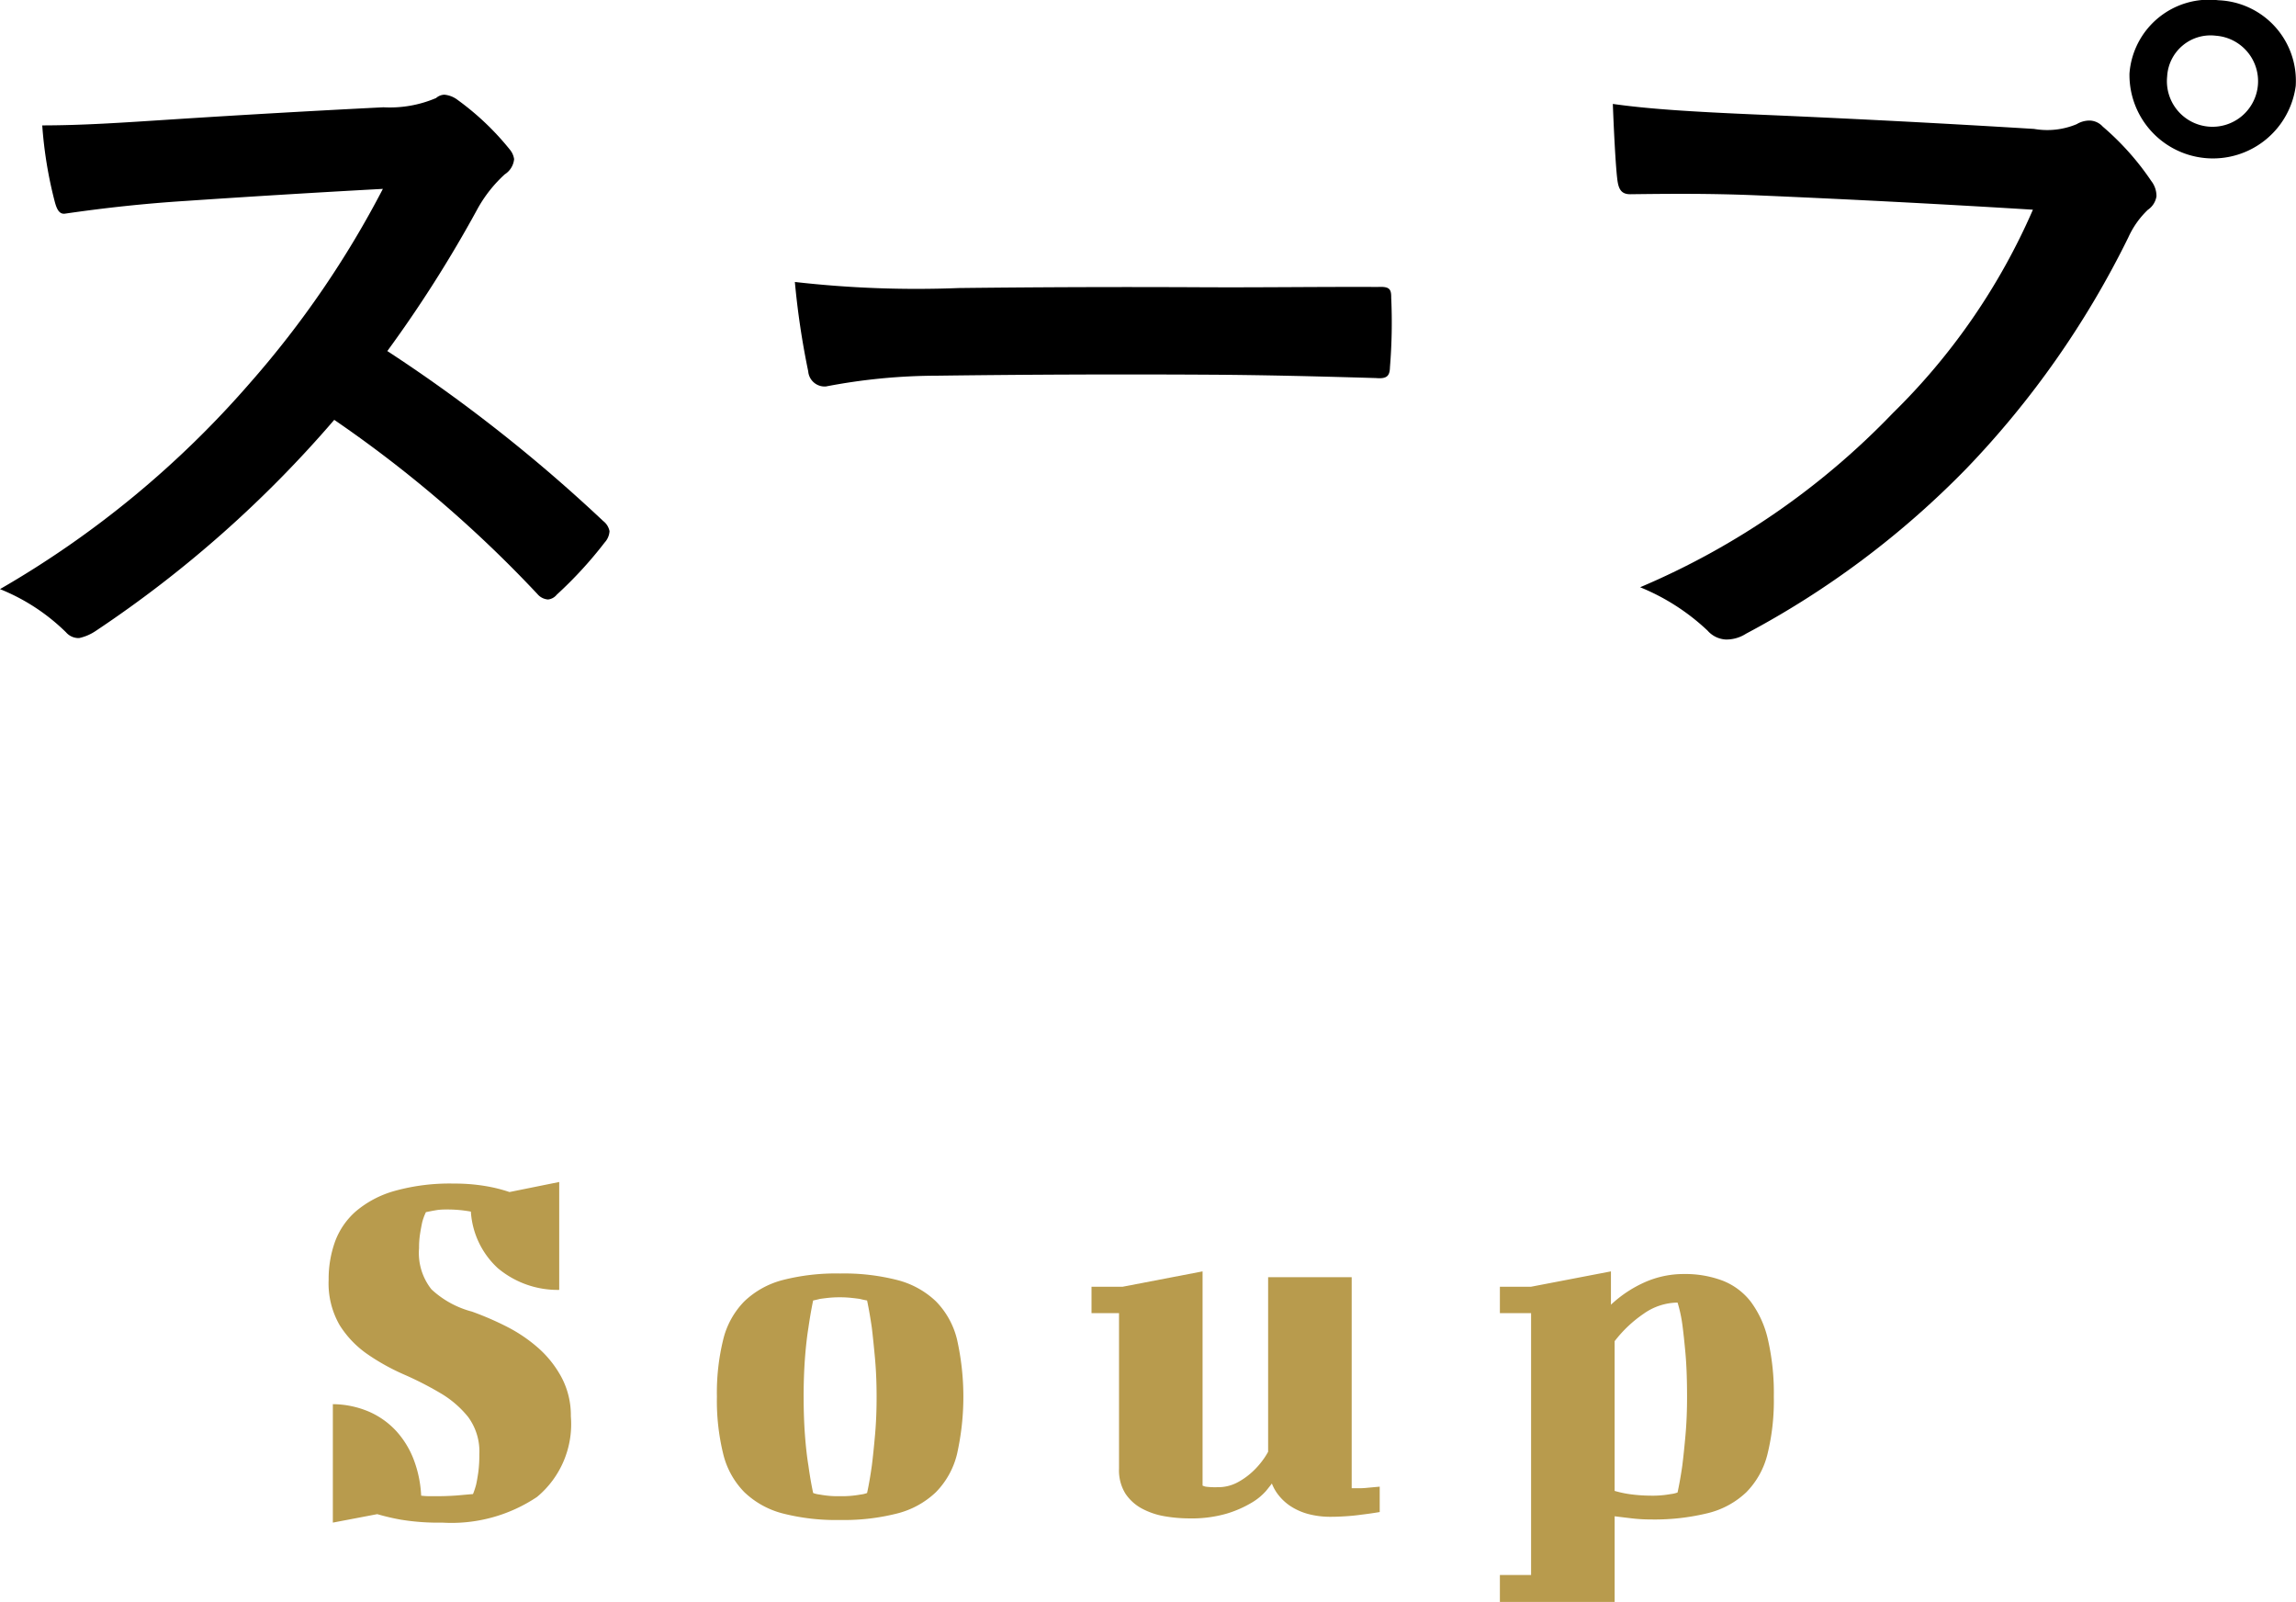 <svg xmlns="http://www.w3.org/2000/svg" viewBox="0 0 108.54 75.717"><defs><style>.cls-1{fill:#b89b4d;}</style></defs><g id="レイヤー_2" data-name="レイヤー 2"><g id="レイヤー_1-2" data-name="レイヤー 1"><path d="M18.124,5.071a5.568,5.568,0,0,0,2.491-.437.618.618,0,0,1,.393-.158,1.21,1.21,0,0,1,.631.251A12.769,12.769,0,0,1,24.104,7.073a.919.919,0,0,1,.2.447.961.961,0,0,1-.441.719,6.388,6.388,0,0,0-1.269,1.596,59.9,59.9,0,0,1-4.284,6.757,73.542,73.542,0,0,1,10.204,8.033.794.794,0,0,1,.3.48.861.861,0,0,1-.228.534,19.303,19.303,0,0,1-2.266,2.468.61.61,0,0,1-.413.227.719.719,0,0,1-.503-.259A58.272,58.272,0,0,0,15.801,19.844,55.181,55.181,0,0,1,4.526,29.82a2.252,2.252,0,0,1-.786.338A.787.787,0,0,1,3.122,29.887,9.494,9.494,0,0,0,0,27.844a46.192,46.192,0,0,0,11.841-9.77,45.84,45.84,0,0,0,6.259-9.147q-4.658.253-9.313.569c-1.877.119-3.749.317-5.686.598C2.815,10.149,2.69,9.913,2.589,9.534a19.803,19.803,0,0,1-.592-3.607c1.97-.003,3.784-.13,6.143-.283Q13.131,5.322,18.124,5.071Z"/><path d="M44.274,17.757a27.934,27.934,0,0,0-5.231.509.78.78,0,0,1-.836-.717,37.722,37.722,0,0,1-.631-4.222,50.79,50.79,0,0,0,7.755.287q5.774-.067,11.548-.037c2.725.014,5.488-.026,8.25-.014.539-.026.645.082.638.502a25.915,25.915,0,0,1-.059,3.29c-.008.42-.153.558-.652.514-2.672-.079-5.309-.146-7.949-.16Q50.69,17.673,44.274,17.757Z"/><path d="M83.077,9.233c-2.345-.1-4.407-.071-5.962-.054-.47.02-.605-.231-.662-.723-.085-.704-.171-2.527-.209-3.544,1.628.23,3.549.363,6.961.508q6.478.276,12.952.673a3.607,3.607,0,0,0,2.015-.224,1.178,1.178,0,0,1,.631-.171.869.869,0,0,1,.601.285,12.792,12.792,0,0,1,2.298,2.577,1.158,1.158,0,0,1,.242.718.948.948,0,0,1-.407.638,4.185,4.185,0,0,0-.924,1.305,43.286,43.286,0,0,1-7.646,10.917,42.089,42.089,0,0,1-10.425,7.813,1.715,1.715,0,0,1-.959.275,1.233,1.233,0,0,1-.86-.42A10.282,10.282,0,0,0,77.535,27.756,36.049,36.049,0,0,0,89.481,19.525a30.459,30.459,0,0,0,6.622-9.614Q89.592,9.511,83.077,9.233Zm25.452-5.187a3.947,3.947,0,0,1-7.861-.574A3.769,3.769,0,0,1,104.872.012,3.81,3.81,0,0,1,108.528,4.045Zm-6.078-.452a2.155,2.155,0,1,0,2.299-1.906A2.053,2.053,0,0,0,102.45,3.594Z"/><path class="cls-1" d="M21.46,55.941a8.752,8.752,0,0,1,1.463.113,7.141,7.141,0,0,1,1.162.287l2.351-.475v5.1a4.403,4.403,0,0,1-2.9-1.025A3.964,3.964,0,0,1,22.26,57.266a6.075,6.075,0,0,0-1.175-.1,2.95,2.95,0,0,0-.412.024c-.108.018-.204.034-.288.051l-.25.05a2.624,2.624,0,0,0-.175.475c-.033.15-.066.329-.1.538a4.265,4.265,0,0,0-.05.688,2.768,2.768,0,0,0,.587,1.949A4.481,4.481,0,0,0,22.311,61.992a14.265,14.265,0,0,1,1.6.688A7.179,7.179,0,0,1,25.423,63.691a5.027,5.027,0,0,1,1.125,1.413,3.821,3.821,0,0,1,.438,1.837,4.474,4.474,0,0,1-1.601,3.812,7.267,7.267,0,0,1-4.475,1.213,10.926,10.926,0,0,1-1.95-.138,10.479,10.479,0,0,1-1.125-.263l-2.1.4V66.367a4.436,4.436,0,0,1,1.725.362,3.841,3.841,0,0,1,1.275.912,4.28,4.28,0,0,1,.825,1.351,5.521,5.521,0,0,1,.35,1.699,2.858,2.858,0,0,0,.375.025h.425c.167,0,.346-.004.538-.013.191-.008.37-.021.537-.037q.275-.025.575-.05a3.554,3.554,0,0,0,.149-.45q.05-.226.101-.575a6.155,6.155,0,0,0,.05-.85,2.754,2.754,0,0,0-.525-1.763,4.775,4.775,0,0,0-1.324-1.138,15.796,15.796,0,0,0-1.713-.875,10.301,10.301,0,0,1-1.713-.95,4.728,4.728,0,0,1-1.324-1.375,3.943,3.943,0,0,1-.525-2.149,5.232,5.232,0,0,1,.3-1.801,3.524,3.524,0,0,1,.987-1.438,4.853,4.853,0,0,1,1.825-.962A9.688,9.688,0,0,1,21.46,55.941Z"/><path class="cls-1" d="M33.891,66.016a10.544,10.544,0,0,1,.3-2.712,3.879,3.879,0,0,1,1-1.801,4.129,4.129,0,0,1,1.8-1,10.141,10.141,0,0,1,2.726-.312,10.163,10.163,0,0,1,2.712.312,4.127,4.127,0,0,1,1.812,1,3.871,3.871,0,0,1,1,1.801,12.38,12.38,0,0,1,0,5.425,3.867,3.867,0,0,1-1,1.8,4.108,4.108,0,0,1-1.812,1,10.164,10.164,0,0,1-2.712.312,10.141,10.141,0,0,1-2.726-.312,4.11,4.11,0,0,1-1.8-1,3.876,3.876,0,0,1-1-1.8A10.547,10.547,0,0,1,33.891,66.016Zm4.1,0q0,.976.062,1.812.063.838.163,1.438.1.725.225,1.3a1.292,1.292,0,0,0,.325.075,4.53,4.53,0,0,0,.95.075,4.767,4.767,0,0,0,.95-.075,1.294,1.294,0,0,0,.324-.075c.084-.383.158-.816.226-1.3q.075-.599.149-1.438.076-.836.075-1.812,0-.974-.075-1.8-.075-.825-.149-1.45c-.067-.466-.142-.899-.226-1.3-.1-.017-.217-.041-.35-.075-.117-.017-.254-.033-.412-.05a4.947,4.947,0,0,0-.513-.025,5.087,5.087,0,0,0-.55.025c-.15.017-.284.033-.4.05-.134.034-.242.059-.325.075q-.125.601-.225,1.3-.101.625-.163,1.45Q37.991,65.041,37.99,66.016Z"/><path class="cls-1" d="M51.6,60.816h1.475l3.775-.725v10.125a.762.762,0,0,0,.15.05,3.328,3.328,0,0,0,.55.025,1.943,1.943,0,0,0,.925-.213,3.362,3.362,0,0,0,.7-.487,3.749,3.749,0,0,0,.5-.55,3.43,3.43,0,0,0,.274-.425v-8.25h3.95v9.975h.325a3.867,3.867,0,0,0,.45-.025l.55-.05v1.2q-.45.075-.875.125-.35.05-.75.075-.4.025-.65.024a4.105,4.105,0,0,1-1.125-.137,2.926,2.926,0,0,1-.812-.363,2.393,2.393,0,0,1-.562-.512,2.073,2.073,0,0,1-.324-.562c-.034.05-.125.166-.275.35a2.78,2.78,0,0,1-.688.562,5.253,5.253,0,0,1-1.175.513,5.949,5.949,0,0,1-1.763.225,6.926,6.926,0,0,1-1.162-.1,3.502,3.502,0,0,1-1.075-.362,2.174,2.174,0,0,1-.788-.713,2.087,2.087,0,0,1-.3-1.175V62.066h-1.3Z"/><path class="cls-1" d="M70.905,60.816h1.475l3.775-.725v1.575a5.769,5.769,0,0,1,1.6-1.062,4.515,4.515,0,0,1,1.851-.388,5.001,5.001,0,0,1,1.825.312,3.112,3.112,0,0,1,1.337,1,4.748,4.748,0,0,1,.812,1.8,11.337,11.337,0,0,1,.275,2.688,10.59,10.59,0,0,1-.3,2.713,3.884,3.884,0,0,1-1,1.8,4.021,4.021,0,0,1-1.812.987,10.557,10.557,0,0,1-2.713.3,7.516,7.516,0,0,1-.875-.05q-.425-.05-.825-.1v4.05H70.905V74.441h1.475v-12.375H70.905Zm8.4.75a2.821,2.821,0,0,0-1.601.525,5.969,5.969,0,0,0-1.375,1.3v7.075a5.013,5.013,0,0,0,.875.175,7.311,7.311,0,0,0,.825.05,4.766,4.766,0,0,0,.95-.074,1.359,1.359,0,0,0,.325-.075q.125-.576.225-1.275.075-.599.15-1.438.075-.836.074-1.812,0-1.2-.074-2.037-.076-.838-.15-1.388A6.524,6.524,0,0,0,79.305,61.566Z"/></g></g></svg>
